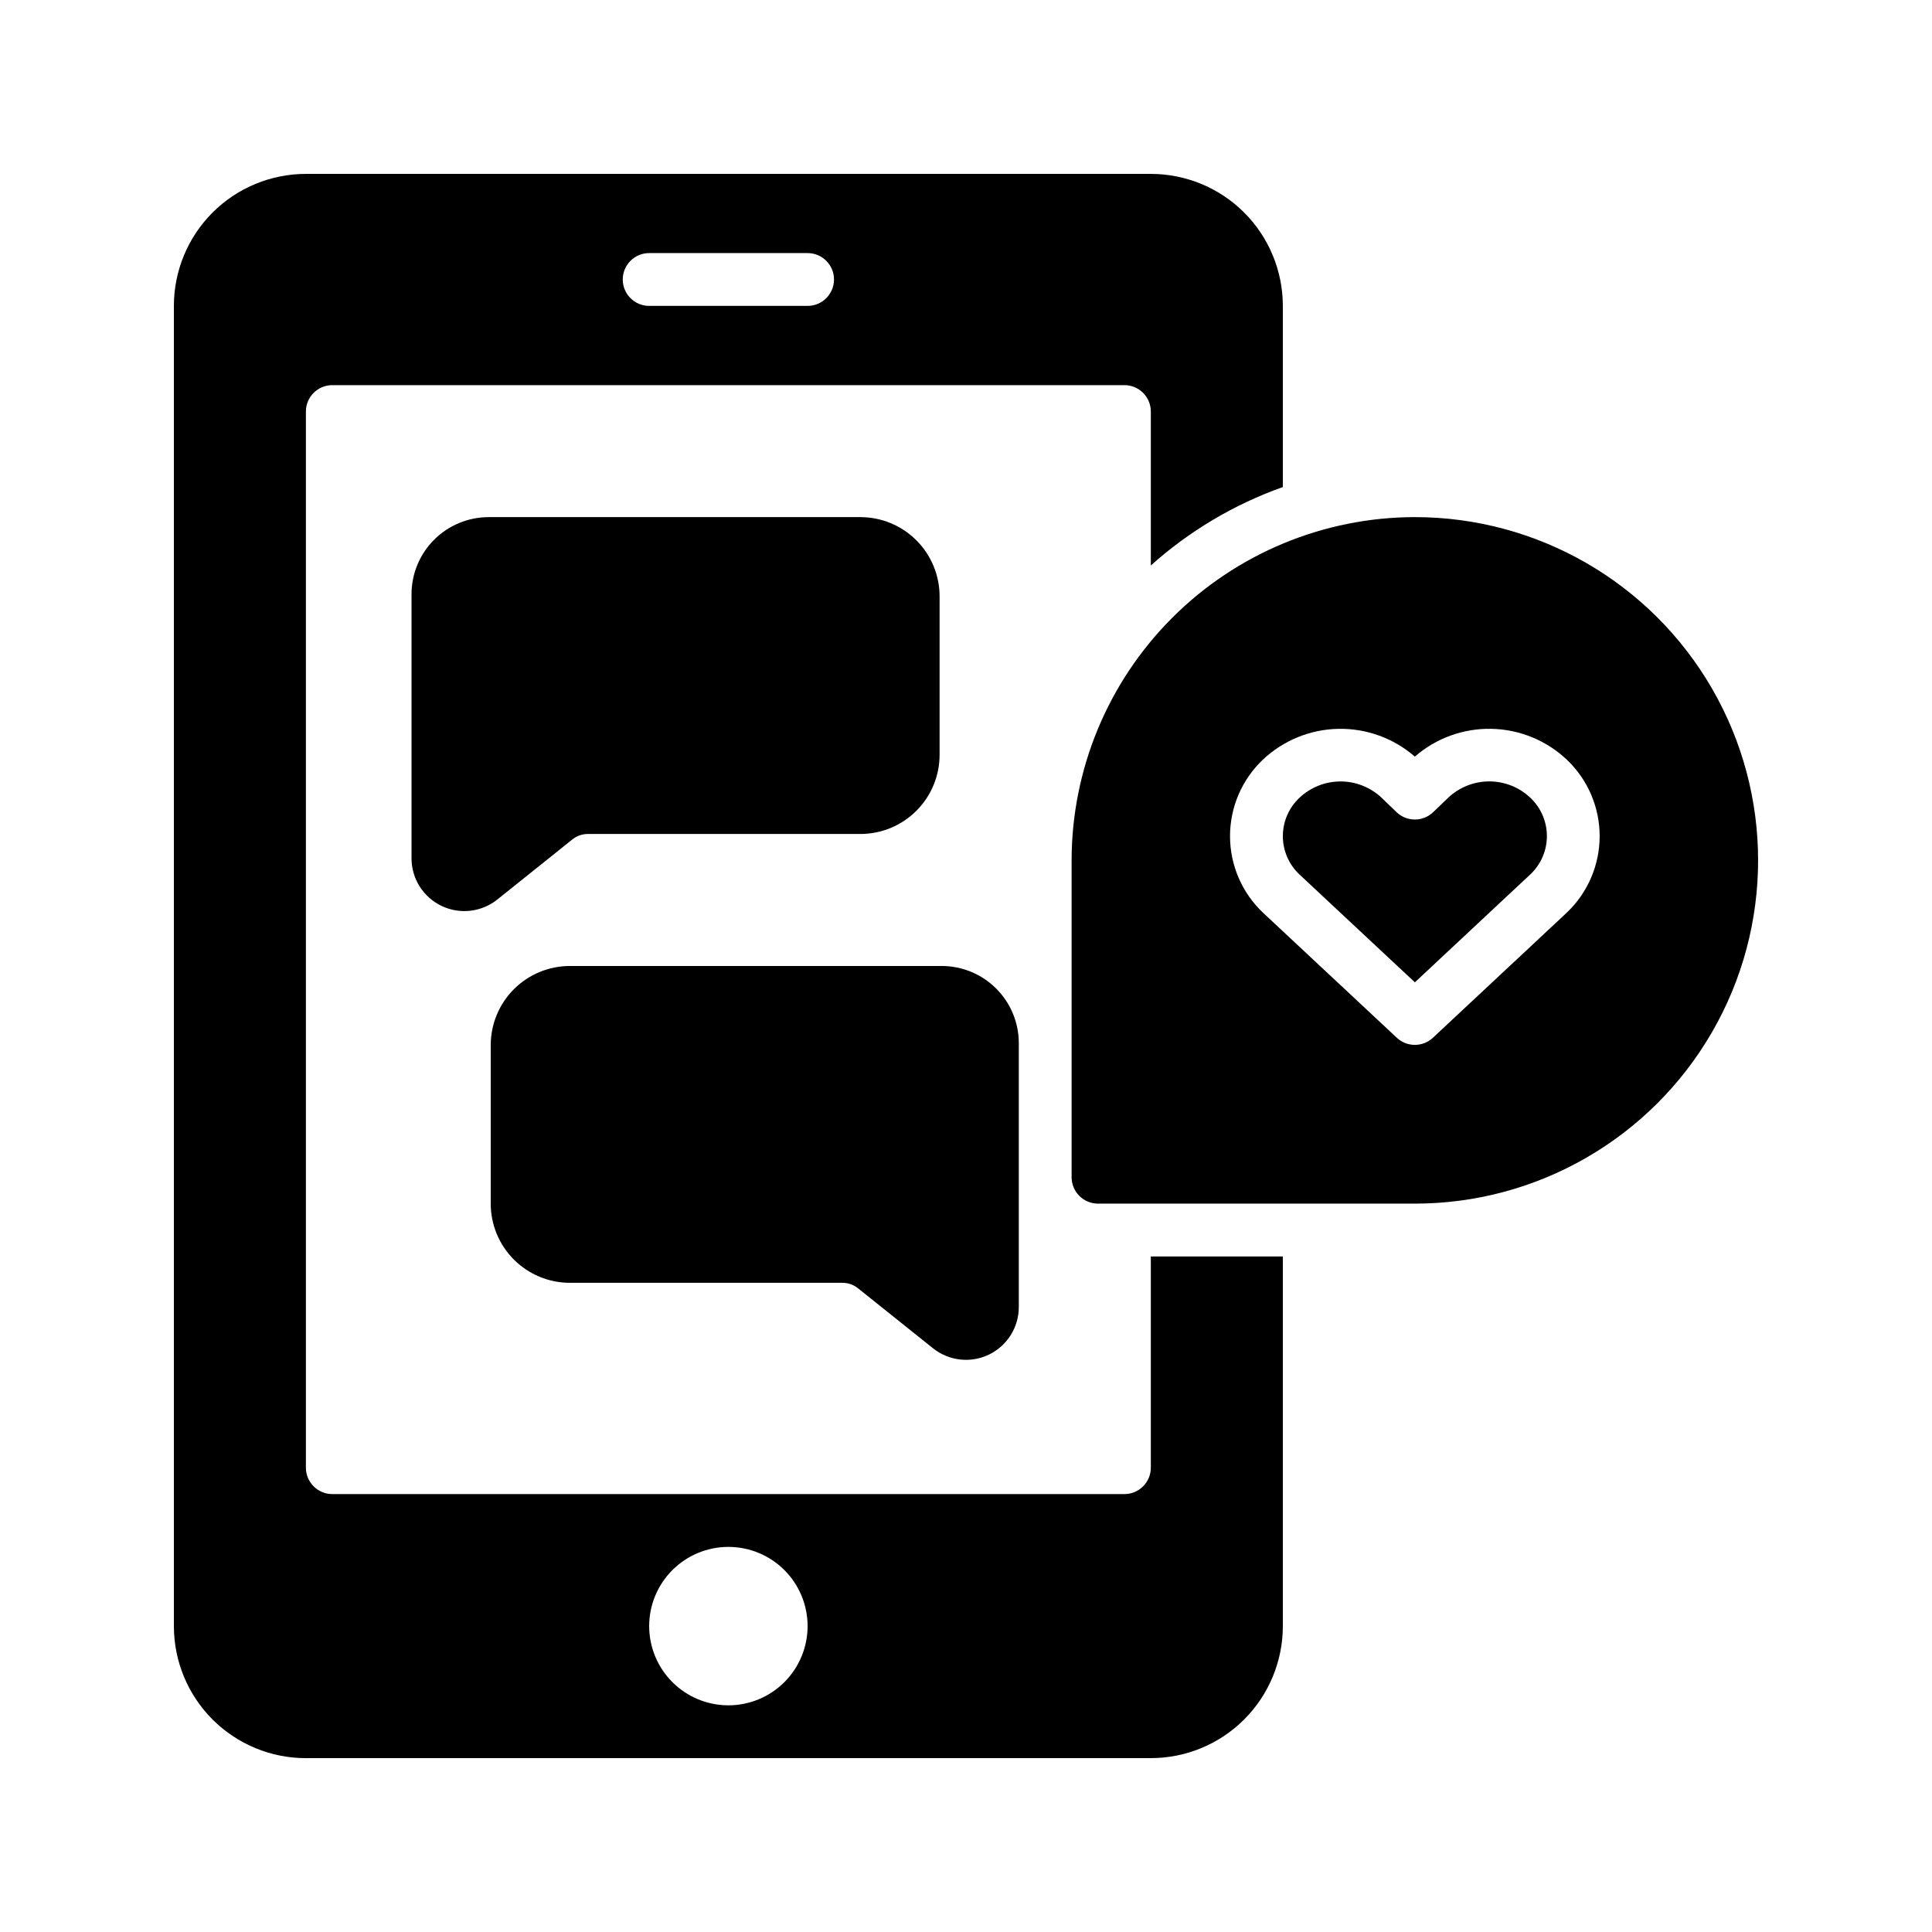<?xml version="1.0" encoding="UTF-8"?>
<!-- Uploaded to: ICON Repo, www.iconrepo.com, Generator: ICON Repo Mixer Tools -->
<svg fill="#000000" width="800px" height="800px" version="1.1" viewBox="144 144 512 512" xmlns="http://www.w3.org/2000/svg">
 <g>
  <path d="m225.07 609.92h223.91c9.277 0 18.176-3.684 24.738-10.246s10.246-15.461 10.246-24.738v-97.965h-34.984v55.98c0 1.855-0.738 3.633-2.051 4.945s-3.09 2.051-4.945 2.051h-209.92c-3.863 0-6.996-3.133-6.996-6.996v-279.89c0-3.863 3.133-6.996 6.996-6.996h209.92c1.855 0 3.633 0.734 4.945 2.047s2.051 3.094 2.051 4.949v40.793c10.199-9.137 22.082-16.195 34.984-20.781v-48c0-9.281-3.684-18.18-10.246-24.742-6.562-6.559-15.461-10.246-24.738-10.246h-223.91c-9.281 0-18.18 3.688-24.742 10.246-6.559 6.562-10.246 15.461-10.246 24.742v349.87c0 9.277 3.688 18.176 10.246 24.738 6.562 6.562 15.461 10.246 24.742 10.246zm111.96-55.98v0.004c5.566 0 10.906 2.211 14.844 6.148 3.934 3.938 6.148 9.273 6.148 14.844 0 5.566-2.215 10.906-6.148 14.844-3.938 3.934-9.277 6.148-14.844 6.148-5.57 0-10.906-2.215-14.844-6.148-3.938-3.938-6.148-9.277-6.148-14.844 0-5.57 2.211-10.906 6.148-14.844s9.273-6.148 14.844-6.148zm-20.992-342.87h41.984c3.863 0 6.996 3.133 6.996 6.996 0 3.867-3.133 7-6.996 7h-41.984c-3.867 0-7-3.133-7-7 0-3.863 3.133-6.996 7-6.996z"/>
  <path d="m295.74 366.41c1.148-0.906 2.566-1.398 4.031-1.398h72.238c5.57 0 10.906-2.211 14.844-6.148s6.148-9.277 6.148-14.844v-41.984c0-5.566-2.211-10.906-6.148-14.844s-9.273-6.148-14.844-6.148h-98.52c-5.418 0.008-10.613 2.16-14.445 5.992-3.828 3.828-5.984 9.023-5.988 14.441v69.973c-0.004 5.383 3.082 10.289 7.934 12.617 4.848 2.332 10.605 1.676 14.809-1.688z"/>
  <path d="m295.04 483.96h72.254c1.461 0 2.879 0.492 4.023 1.402l19.941 15.945c4.199 3.359 9.953 4.012 14.797 1.688 4.848-2.328 7.934-7.227 7.938-12.602v-69.977c-0.008-5.414-2.16-10.605-5.992-14.434-3.832-3.832-9.023-5.984-14.438-5.988h-98.523c-5.566 0-10.906 2.211-14.844 6.148-3.938 3.934-6.148 9.273-6.148 14.844v41.984c0 5.566 2.211 10.906 6.148 14.84 3.938 3.938 9.277 6.148 14.844 6.148z"/>
  <path d="m527.76 355.43-3.953 3.801-0.004-0.004c-2.707 2.609-6.992 2.609-9.703 0l-3.941-3.793c-2.945-2.789-6.848-4.344-10.902-4.344-4.059 0-7.961 1.555-10.906 4.344-2.797 2.637-4.383 6.309-4.383 10.148 0 3.84 1.586 7.512 4.383 10.145l30.605 28.598 30.684-28.688c2.762-2.644 4.32-6.305 4.301-10.129-0.016-3.824-1.602-7.473-4.383-10.094-2.945-2.789-6.848-4.34-10.902-4.336-4.055 0-7.953 1.559-10.895 4.352z"/>
  <path d="m518.95 281.04c-24.117 0.027-47.238 9.621-64.293 26.676-17.051 17.051-26.645 40.172-26.672 64.289v83.969c0 1.855 0.738 3.637 2.051 4.949s3.09 2.051 4.945 2.051h83.969c32.5 0 62.531-17.34 78.777-45.484 16.25-28.145 16.25-62.82 0-90.965-16.246-28.145-46.277-45.484-78.777-45.484zm40.32 104.77-35.539 33.211v-0.004c-2.691 2.516-6.871 2.516-9.559 0l-35.457-33.137c-5.566-5.266-8.73-12.582-8.746-20.242-0.016-7.664 3.117-14.996 8.664-20.281 5.41-5.125 12.539-8.051 19.992-8.207 7.457-0.156 14.699 2.465 20.324 7.359 5.621-4.894 12.867-7.523 20.32-7.363 7.453 0.156 14.582 3.082 19.992 8.211 5.531 5.273 8.664 12.582 8.664 20.227s-3.133 14.953-8.664 20.227z"/>
 </g>
</svg>